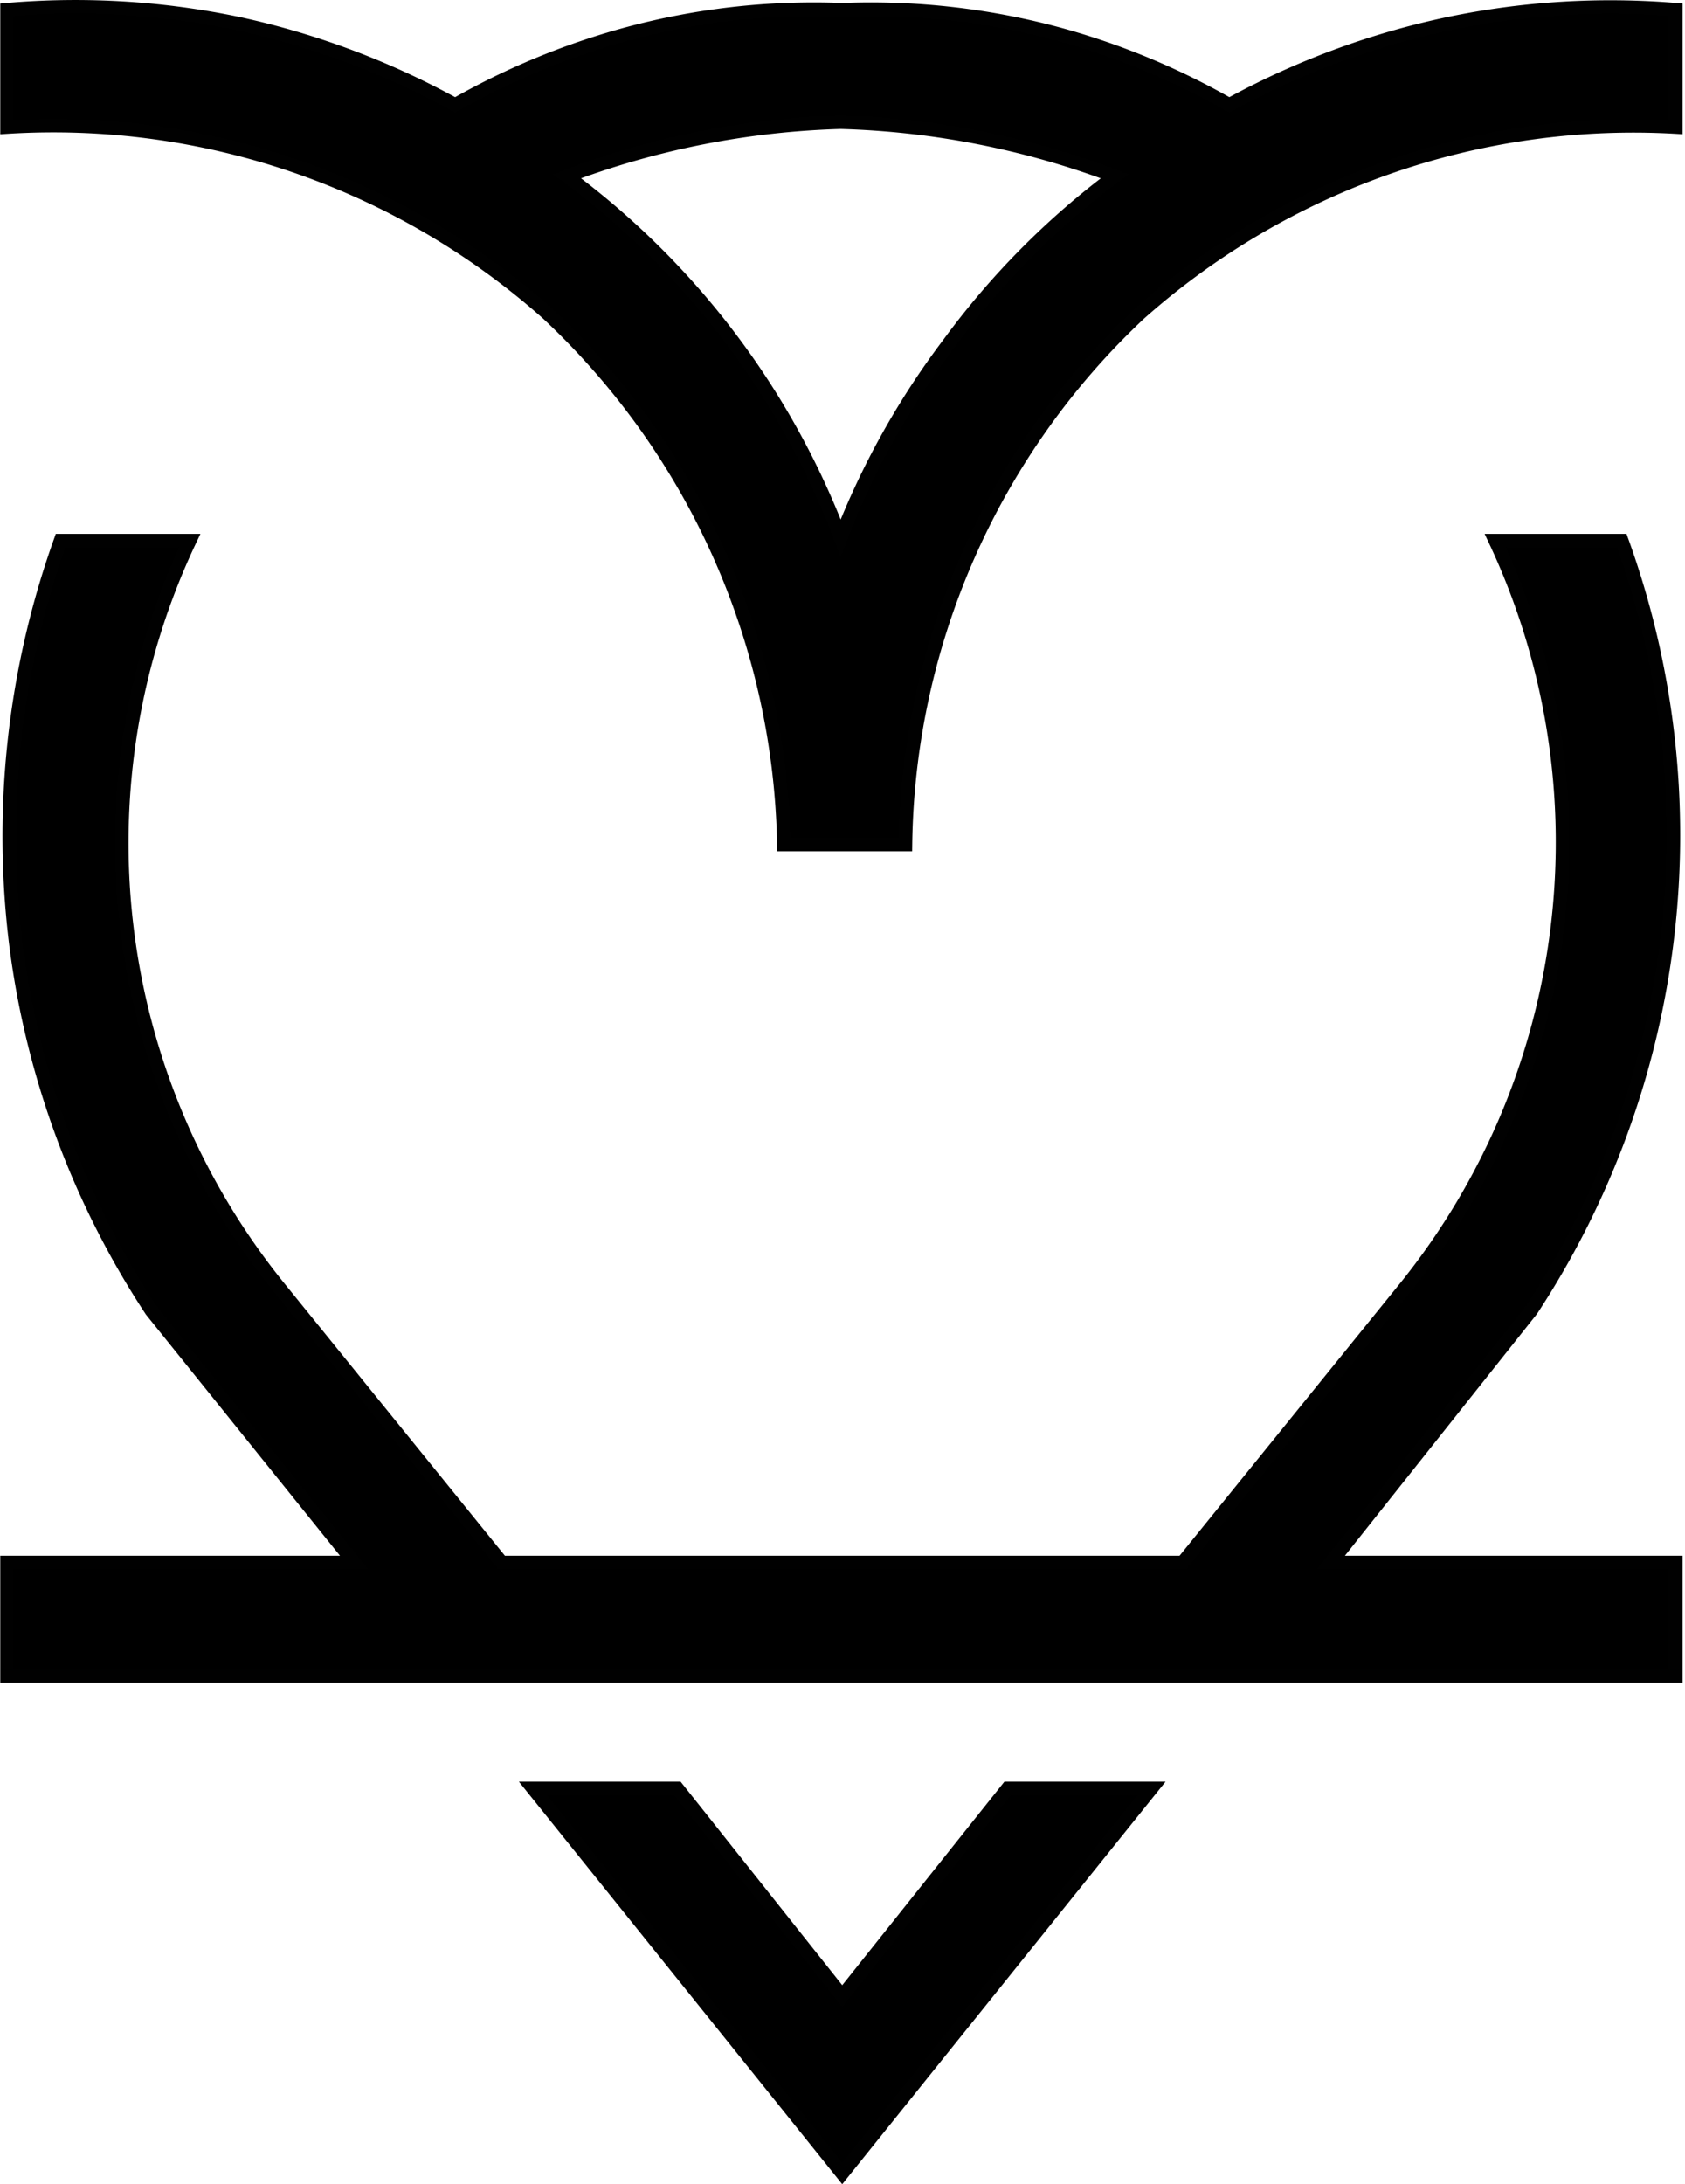 <svg xmlns="http://www.w3.org/2000/svg" viewBox="0 0 31.17 40.4"><defs><style>.cls-1{stroke:#010101;stroke-miterlimit:10;stroke-width:0.25px;}</style></defs><title>owl-logo</title><g id="Layer_2" data-name="Layer 2"><g id="Layer_1-2" data-name="Layer 1"><path class="cls-1" d="M26.79.44a14.79,14.79,0,0,0-4.05,1.5A13.55,13.55,0,0,0,19.65.65,13.31,13.31,0,0,0,15.58.18a13.25,13.25,0,0,0-4.06.47,13.65,13.65,0,0,0-3.1,1.29,14.83,14.83,0,0,0-4-1.5A14.69,14.69,0,0,0,.13.18V2.35a13.76,13.76,0,0,1,10,3.45,13.79,13.79,0,0,1,4.37,9.82h2.25A13.7,13.7,0,0,1,21.08,5.8,13.75,13.75,0,0,1,31,2.35V.18A14.66,14.66,0,0,0,26.79.44ZM17.55,6.36a14.81,14.81,0,0,0-2,3.59,14.88,14.88,0,0,0-5.06-6.69,15.59,15.59,0,0,1,5.06-1,15.58,15.58,0,0,1,5.07,1A14.71,14.71,0,0,0,17.55,6.36Z"/><path class="cls-1" d="M31,28.9V31H.13V28.9H6.55L2.8,24.24A16,16,0,0,1,.3,17.51,16.23,16.23,0,0,1,1.12,10H3.51a13.07,13.07,0,0,0,1.64,13.8L9.28,28.9h12.6L26,23.81A13.12,13.12,0,0,0,27.66,10H30a16,16,0,0,1-1.67,14.23L24.62,28.9Z"/><polygon class="cls-1" points="21.3 33.08 15.58 40.2 9.86 33.08 12.53 33.08 15.58 36.92 18.64 33.08 21.3 33.08"/></g></g></svg>